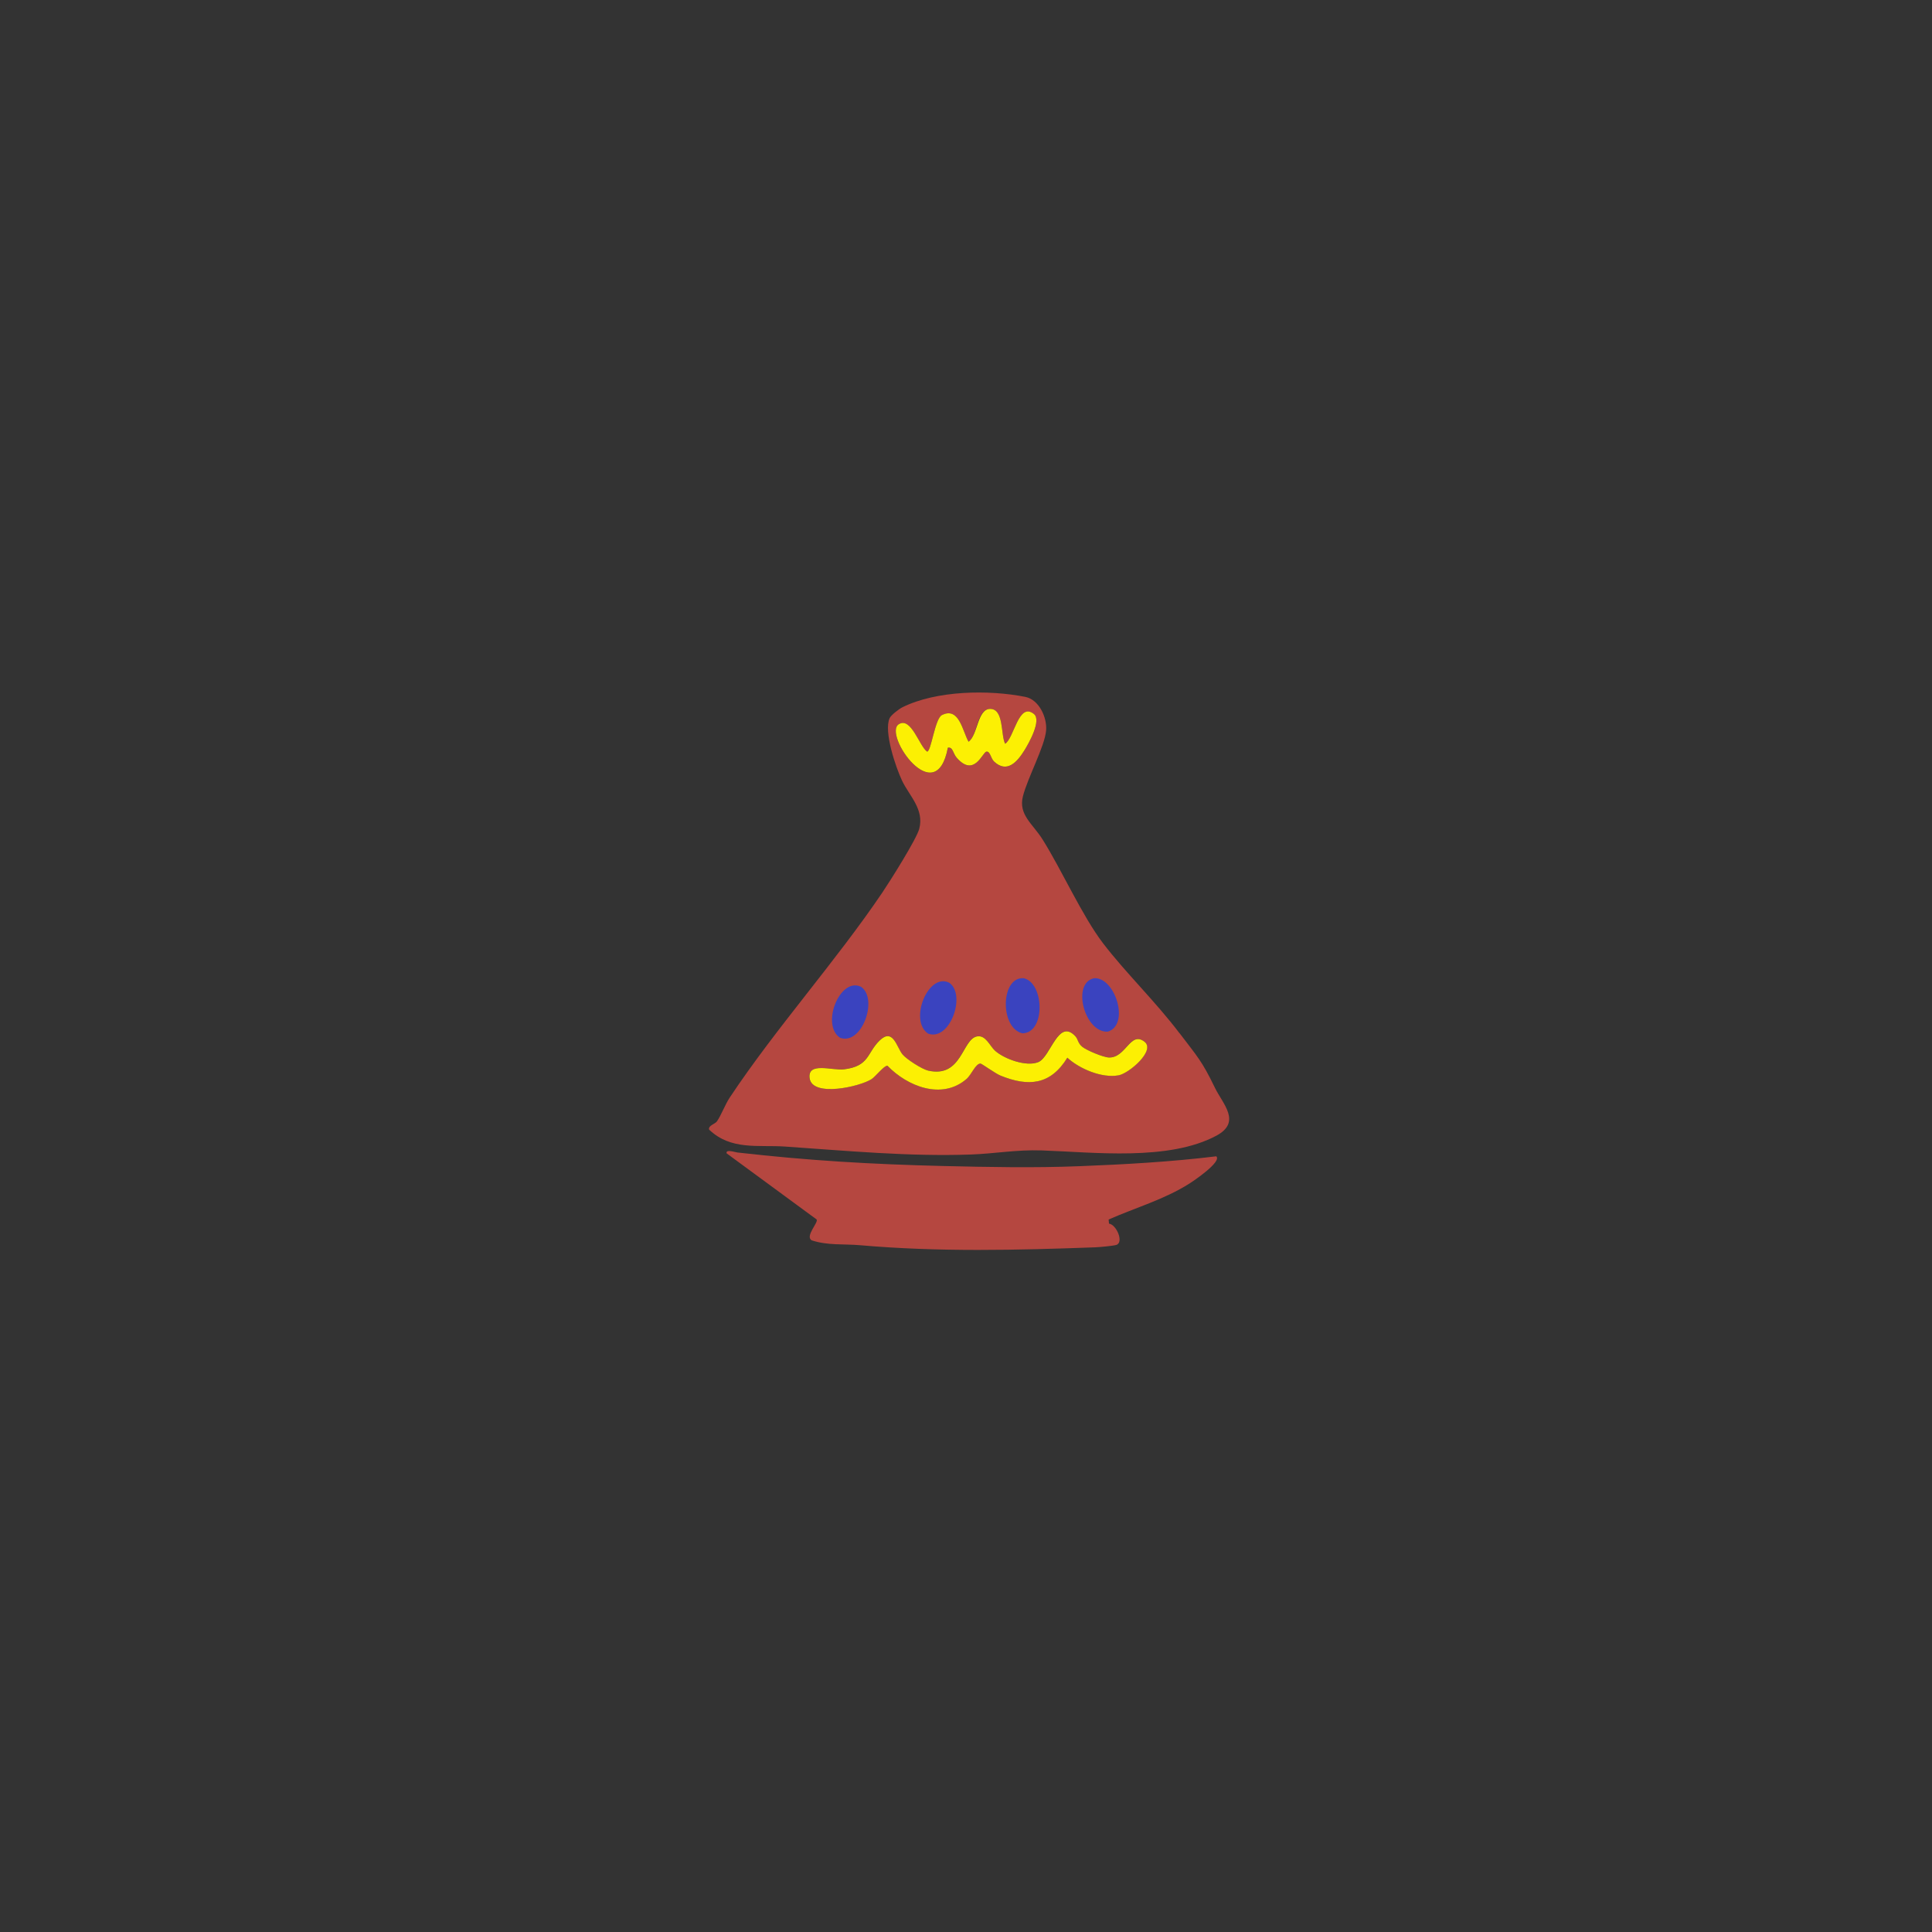 <svg version="1.2" preserveAspectRatio="xMidYMid meet" height="2048" viewBox="0 0 1536 1536" zoomAndPan="magnify" width="2048" xmlns:xlink="http://www.w3.org/1999/xlink" xmlns="http://www.w3.org/2000/svg"><rect x="0" y="0" width="1536" height="1536" fill="#333333" stroke="none"/><g id="08a29dbc9b"><path d="M 937.844 821.48 C 951.93 840.062 955.5 843.285 965.906 864.824 C 972.086 877.645 987.328 892.004 967.059 902.906 C 929.09 923.254 869.582 916.035 828.199 914.617 C 807.93 913.926 790.766 917.227 771.688 917.879 C 722.316 919.605 673.102 914.883 624.074 911.543 C 602.883 910.086 581.156 914.77 563.727 898.031 C 563.035 894.766 568.523 893.617 569.984 891.543 C 573.438 886.551 576.395 878.258 580.273 872.426 C 616.973 817.219 664.348 764.547 701.508 709.57 C 707.461 700.742 728.691 667.148 730.84 658.895 C 734.91 643.348 722.895 632.715 717.172 620.66 C 712.145 610.023 702.469 581.613 707.27 570.98 C 708.383 568.523 714.715 563.648 717.441 562.305 C 744.508 548.867 786.238 548.254 815.184 554.051 C 826.047 556.238 832.535 570.367 831.691 580.695 C 830.695 593.211 817.027 618.277 813.266 633.02 C 809.504 647.762 821.059 654.902 828.891 667.418 C 844.207 691.836 860.406 728.23 876.84 749.766 C 894.961 773.492 918.301 795.797 937.766 821.48 Z M 799.098 591.328 C 795.527 584.266 798.254 563.762 787.312 563.648 C 776.371 563.535 777.484 584.379 770.035 589.754 C 765.277 581.613 762.59 561.574 748.844 568.562 C 743.277 571.363 740.32 597.664 737.098 597.586 C 730.992 593.633 724.43 569.598 714.523 575.855 C 701.93 583.805 744.047 645 753.566 594.477 C 757.676 593.707 757.559 598.891 760.555 602.383 C 774.453 618.395 781.055 598.238 784.164 597.625 C 787.273 597.012 787.621 602.922 790.383 605.531 C 800.633 615.129 808.848 605.57 814.453 596.551 C 818.023 590.789 828.238 572.672 821.98 567.68 C 809.73 557.891 806.238 587.027 799.098 591.367 Z M 855.109 824.09 C 841.25 808.734 835.379 840.328 825.355 844.398 C 815.953 848.238 798.523 841.941 791.152 835.453 C 786.852 831.652 783.664 822.633 776.68 823.938 C 764.816 826.164 764.699 857.297 737.789 851.117 C 732.875 850.004 720.473 842.059 717.363 838.141 C 712.719 832.344 709.84 816.758 699.129 827.316 C 689.031 837.258 691.219 847.586 670.949 850.121 C 661.66 851.27 641.695 843.863 643.617 857.262 C 645.805 872.461 683.352 863.977 692.871 857.875 C 695.789 855.992 703.043 846.816 705.465 847.238 C 721.203 863.594 748.73 874.652 768.195 857.875 C 772.34 854.305 775.449 845.473 779.441 845.512 C 780.363 845.512 791.227 853.422 795.105 854.996 C 817.641 864.207 835.148 862.598 848.469 840.867 C 858.145 849.695 875.957 857.297 889.199 854.879 C 897.531 853.344 918.84 835.184 909.816 828.16 C 898.531 819.367 895.152 841.059 881.602 840.715 C 877.184 840.598 863.785 835.031 860.293 832.152 C 856.801 829.273 857.031 826.242 855.035 824.051 Z M 855.109 824.09" style="stroke:none;fill-rule:nonzero;fill:#b54740;fill-opacity:1;"></path><path d="M 967.02 919.375 C 971.473 923.715 948.707 939.031 945.52 941.027 C 925.633 953.621 902.828 960.109 881.406 969.551 L 881.676 972.816 C 887.703 973.621 893.652 987.789 887.512 989.746 C 884.941 990.551 873.922 991.551 870.504 991.664 C 808.234 993.93 746.312 995.465 683.656 989.977 C 670.988 988.863 657.898 990.32 645.191 986.059 C 640.008 982.645 650.758 972.047 649.258 969.516 L 577.699 916.957 C 576.738 913.387 584.531 916.074 586.262 916.266 C 642.887 922.715 692.793 925.633 749.766 927.016 C 785.777 927.859 821.672 928.59 857.914 927.168 C 894.344 925.75 930.738 923.715 966.98 919.301 Z M 967.02 919.375" style="stroke:none;fill-rule:nonzero;fill:#b54740;fill-opacity:1;"></path><path d="M 855.109 824.09 C 857.105 826.277 856.875 829.312 860.371 832.191 C 863.863 835.07 877.223 840.637 881.676 840.75 C 895.227 841.098 898.605 819.406 909.895 828.199 C 918.914 835.223 897.57 853.422 889.277 854.918 C 876.031 857.336 858.219 849.773 848.547 840.906 C 835.223 862.598 817.68 864.246 795.184 855.035 C 791.305 853.422 780.402 845.551 779.52 845.551 C 775.527 845.551 772.457 854.344 768.27 857.914 C 748.77 874.688 721.242 863.633 705.539 847.277 C 703.082 846.855 695.867 856.031 692.949 857.914 C 683.465 864.016 645.883 872.461 643.691 857.297 C 641.773 843.898 661.738 851.309 671.027 850.156 C 691.297 847.625 689.109 837.258 699.207 827.355 C 709.918 816.797 712.797 832.383 717.441 838.18 C 720.551 842.059 732.949 850.004 737.863 851.156 C 764.777 857.336 764.855 826.203 776.754 823.977 C 783.742 822.672 786.891 831.691 791.227 835.492 C 798.598 841.98 815.988 848.277 825.434 844.438 C 835.453 840.367 841.328 808.812 855.188 824.129 Z M 855.109 824.09" style="stroke:none;fill-rule:nonzero;fill:#fcf003;fill-opacity:1;"></path><path d="M 799.098 591.328 C 806.238 586.988 809.77 557.852 821.98 567.641 C 828.238 572.633 818.023 590.754 814.453 596.512 C 808.848 605.531 800.672 615.094 790.383 605.496 C 787.582 602.883 787.273 596.973 784.164 597.586 C 781.055 598.199 774.488 618.395 760.555 602.348 C 757.559 598.891 757.676 593.668 753.566 594.438 C 744.047 644.961 701.93 583.766 714.523 575.816 C 724.43 569.562 730.992 593.594 737.098 597.547 C 740.32 597.586 743.277 571.328 748.844 568.523 C 762.59 561.574 765.312 581.613 770.035 589.715 C 777.523 584.34 776.945 563.496 787.312 563.609 C 798.254 563.727 795.527 584.227 799.098 591.289 Z M 799.098 591.328" style="stroke:none;fill-rule:nonzero;fill:#fcf003;fill-opacity:1;"></path><path d="M 754.91 781.477 C 768.27 791.266 755.141 828.082 737.863 821.75 C 722.434 811.422 737.75 773.223 754.488 781.207 L 754.871 781.477 Z M 754.91 781.477" style="stroke:none;fill-rule:nonzero;fill:#3a43bf;fill-opacity:1;"></path><path d="M 684.887 784.777 C 698.246 794.566 685.117 831.383 667.84 825.051 C 652.406 814.723 667.727 776.523 684.465 784.508 L 684.848 784.777 Z M 684.887 784.777" style="stroke:none;fill-rule:nonzero;fill:#3a43bf;fill-opacity:1;"></path><path d="M 814.379 777.828 C 830.348 782.207 831.23 821.289 812.844 821.52 C 794.762 817.371 795.414 776.254 813.918 777.715 Z M 814.379 777.828" style="stroke:none;fill-rule:nonzero;fill:#3a43bf;fill-opacity:1;"></path><path d="M 870.43 777.676 C 887.012 777.637 898.301 815.031 880.641 820.215 C 862.098 821.059 851.73 781.246 869.93 777.715 L 870.43 777.715 Z M 870.43 777.676" style="stroke:none;fill-rule:nonzero;fill:#3a43bf;fill-opacity:1;"></path></g></svg>